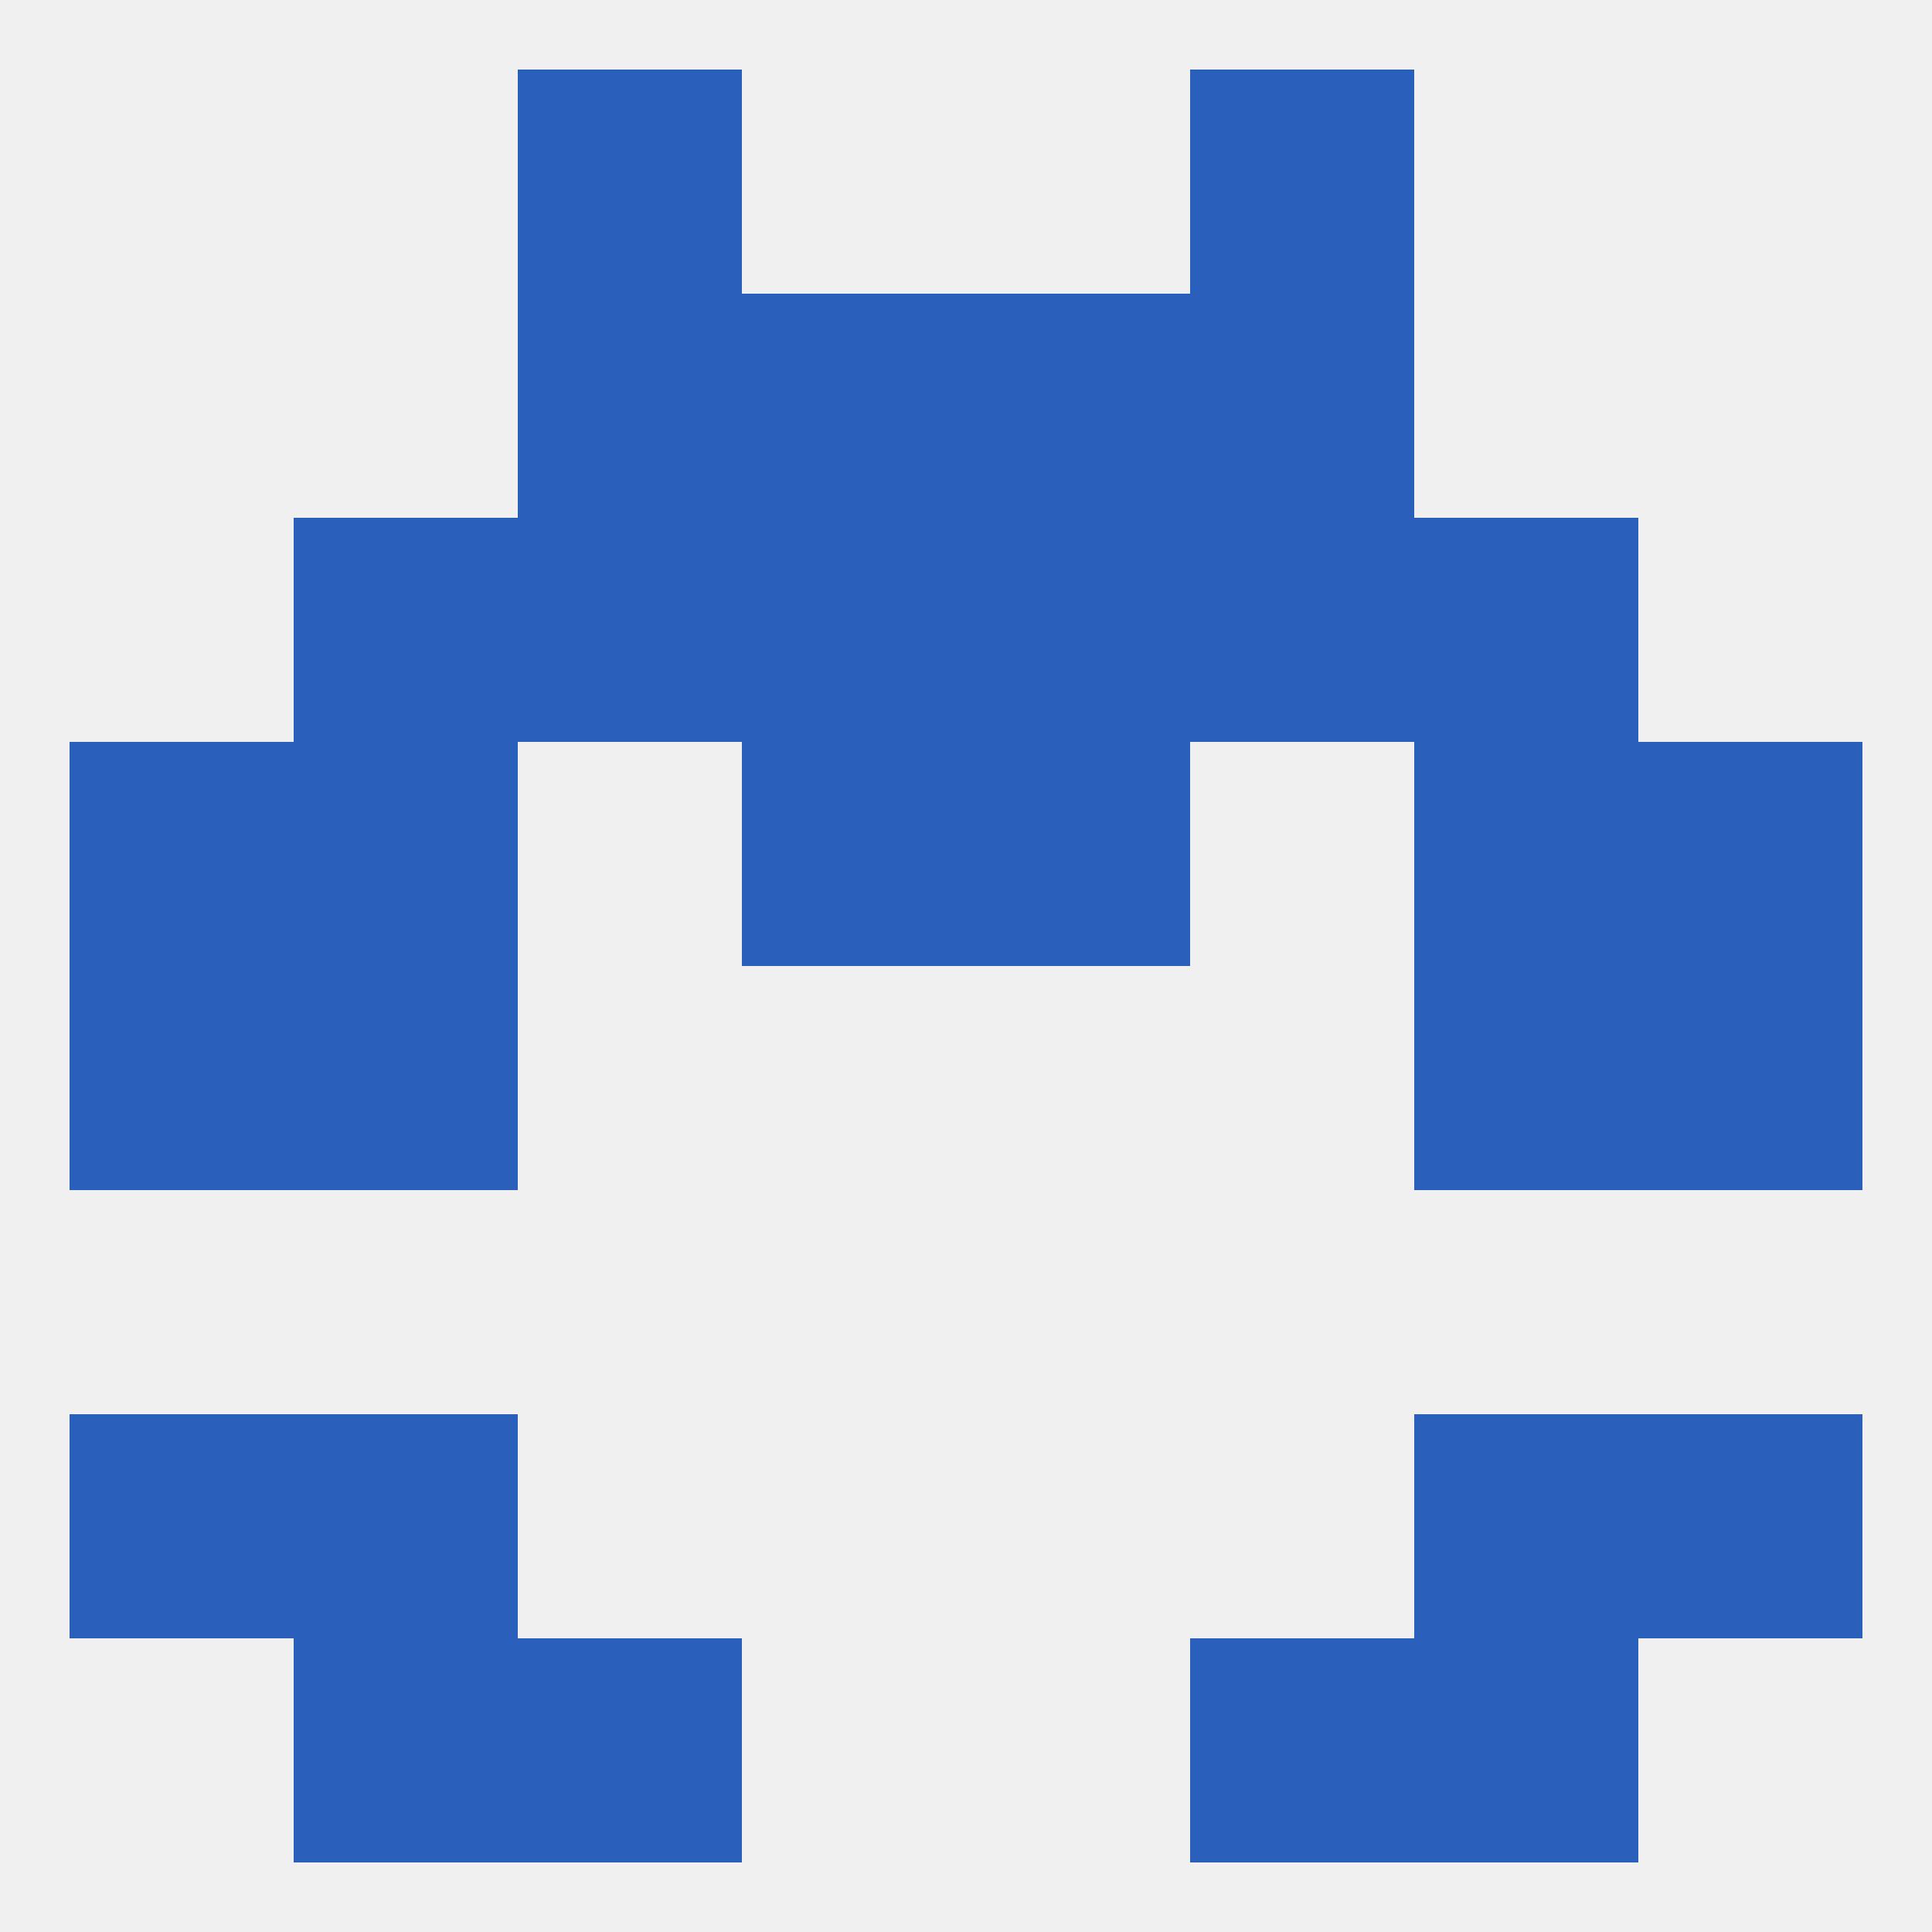 
<!--   <?xml version="1.0"?> -->
<svg version="1.1" baseprofile="full" xmlns="http://www.w3.org/2000/svg" xmlns:xlink="http://www.w3.org/1999/xlink" xmlns:ev="http://www.w3.org/2001/xml-events" width="250" height="250" viewBox="0 0 250 250" >
	<rect width="100%" height="100%" fill="rgba(240,240,240,255)"/>

	<rect x="9" y="125" width="29" height="29" fill="rgba(42,95,187,255)"/>
	<rect x="212" y="125" width="29" height="29" fill="rgba(42,95,187,255)"/>
	<rect x="38" y="125" width="29" height="29" fill="rgba(42,95,187,255)"/>
	<rect x="183" y="125" width="29" height="29" fill="rgba(42,95,187,255)"/>
	<rect x="125" y="96" width="29" height="29" fill="rgba(42,95,187,255)"/>
	<rect x="9" y="96" width="29" height="29" fill="rgba(42,95,187,255)"/>
	<rect x="212" y="96" width="29" height="29" fill="rgba(42,95,187,255)"/>
	<rect x="38" y="96" width="29" height="29" fill="rgba(42,95,187,255)"/>
	<rect x="183" y="96" width="29" height="29" fill="rgba(42,95,187,255)"/>
	<rect x="96" y="96" width="29" height="29" fill="rgba(42,95,187,255)"/>
	<rect x="183" y="67" width="29" height="29" fill="rgba(42,95,187,255)"/>
	<rect x="67" y="67" width="29" height="29" fill="rgba(42,95,187,255)"/>
	<rect x="154" y="67" width="29" height="29" fill="rgba(42,95,187,255)"/>
	<rect x="96" y="67" width="29" height="29" fill="rgba(42,95,187,255)"/>
	<rect x="125" y="67" width="29" height="29" fill="rgba(42,95,187,255)"/>
	<rect x="38" y="67" width="29" height="29" fill="rgba(42,95,187,255)"/>
	<rect x="67" y="38" width="29" height="29" fill="rgba(42,95,187,255)"/>
	<rect x="154" y="38" width="29" height="29" fill="rgba(42,95,187,255)"/>
	<rect x="96" y="38" width="29" height="29" fill="rgba(42,95,187,255)"/>
	<rect x="125" y="38" width="29" height="29" fill="rgba(42,95,187,255)"/>
	<rect x="154" y="9" width="29" height="29" fill="rgba(42,95,187,255)"/>
	<rect x="67" y="9" width="29" height="29" fill="rgba(42,95,187,255)"/>
	<rect x="67" y="212" width="29" height="29" fill="rgba(42,95,187,255)"/>
	<rect x="154" y="212" width="29" height="29" fill="rgba(42,95,187,255)"/>
	<rect x="38" y="212" width="29" height="29" fill="rgba(42,95,187,255)"/>
	<rect x="183" y="212" width="29" height="29" fill="rgba(42,95,187,255)"/>
	<rect x="212" y="183" width="29" height="29" fill="rgba(42,95,187,255)"/>
	<rect x="38" y="183" width="29" height="29" fill="rgba(42,95,187,255)"/>
	<rect x="183" y="183" width="29" height="29" fill="rgba(42,95,187,255)"/>
	<rect x="9" y="183" width="29" height="29" fill="rgba(42,95,187,255)"/>
</svg>